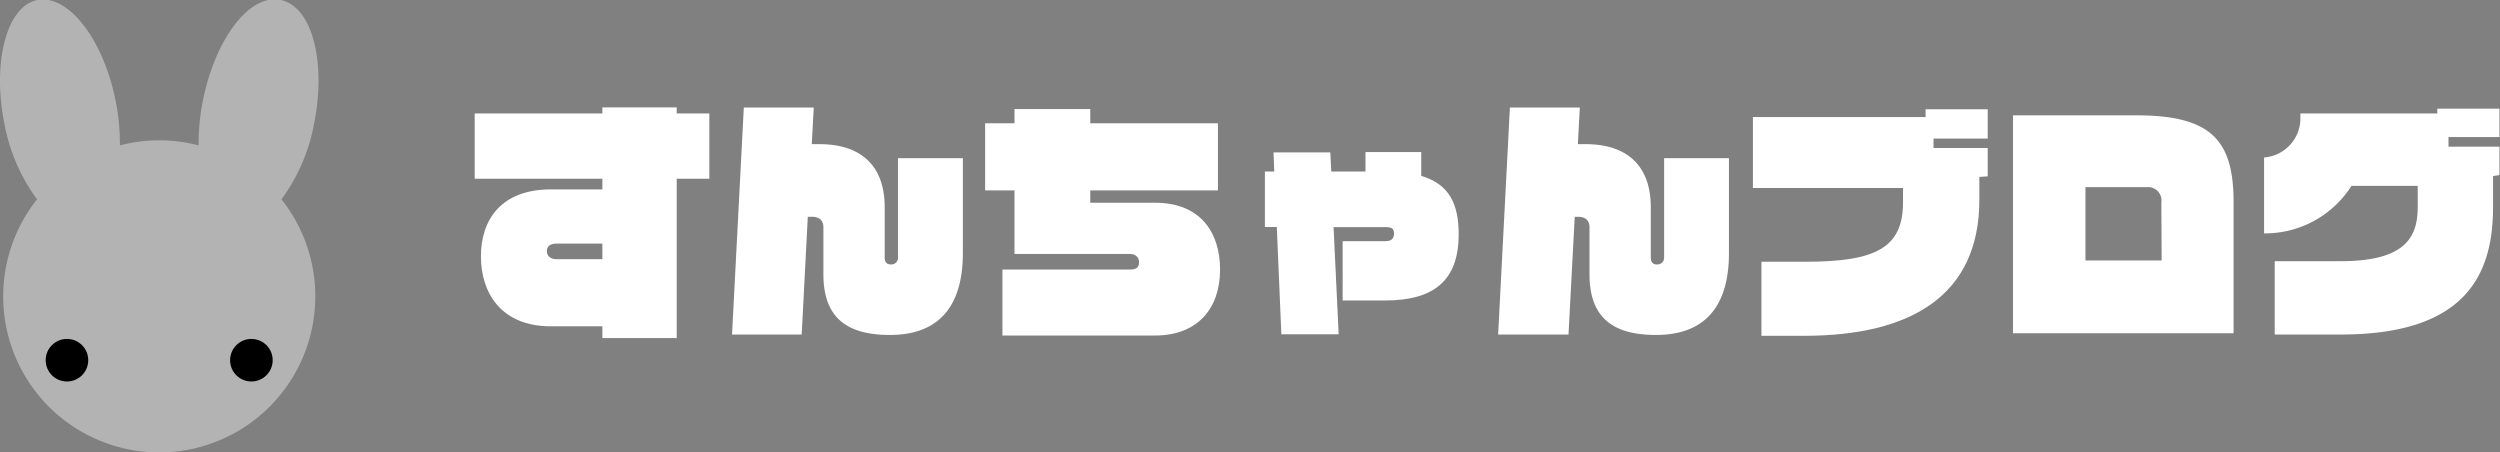 <svg xmlns="http://www.w3.org/2000/svg" viewBox="0 0 176.22 31.89"><rect x="0" y="0" width="176.22" height="31.89" fill="#808080" stroke="none"/><defs><style>.cls-1{fill:#fff;}.cls-2{fill:#b3b3b3;}</style></defs><g id="レイヤー_2" data-name="レイヤー 2"><g id="レイヤー_1-2" data-name="レイヤー 1"><path class="cls-1" d="M47.7,12.6V23.83H42.46V23H38.82c-3.48,0-4.92-2.34-4.92-4.93s1.44-4.72,4.92-4.72h3.64V12.6h-9V8h9V7.57H47.7V8H50V12.6Zm-5.24,4.57H39.25c-.5,0-.7.2-.7.54s.25.56.7.56h3.21Z"/><path class="cls-1" d="M62.73,23.61c-3,0-4.69-1.18-4.69-4.28V16c0-.42-.25-.72-.81-.72h-.29l-.43,8.3H51.6l.83-16h4.93l-.14,2.58h.52c3,0,4.62,1.56,4.62,4.45v3.54c0,.35.17.49.44.49a.47.47,0,0,0,.5-.49v-7h4.57v6.7C67.87,21.15,66.54,23.61,62.73,23.61Z"/><path class="cls-1" d="M81.41,23.65H70.66V19h9c.51,0,.63-.22.63-.52s-.21-.58-.63-.58H71.51V13.42H69.44V8.69h2.07v-1h5.34v1h9v4.73h-9v.87h4.56C84.7,14.29,86,16.48,86,19,86,21.74,84.42,23.65,81.41,23.65Z"/><path class="cls-1" d="M97.64,21.18h-3V17h3c.46,0,.62-.19.62-.55s-.18-.44-.62-.44H94l.36,7.55H90.32L90,16h-.84V12.09h.66l-.05-1.35h4l.07,1.35h2.41V10.72h3.93V12.4c2,.59,2.64,2,2.64,4.14C102.81,19.73,101.12,21.18,97.64,21.18Z"/><path class="cls-1" d="M116.73,23.61c-3,0-4.69-1.18-4.69-4.28V16c0-.42-.25-.72-.81-.72H111l-.44,8.3H105.6l.83-16h4.93l-.14,2.58h.52c3,0,4.62,1.56,4.62,4.45v3.54c0,.35.17.49.44.49a.47.47,0,0,0,.5-.49v-7h4.57v6.7C121.87,21.15,120.54,23.61,116.73,23.61Z"/><path class="cls-1" d="M139.52,12.47v1.62c0,6.73-4.81,9.58-12.36,9.58h-3V18.45h3.1c5,0,6.88-1,6.88-4.2v-1H123.56v-5h12.17V7.7h4.38V9.77h-3.82v.66h3.82v2Z"/><path class="cls-1" d="M141.89,23.49V8.13h8.71c5.29,0,6.84,1.78,6.84,6.12v9.24Zm10.46-9.24a.94.94,0,0,0-1-1.06H147v5.17h5.37Z"/><path class="cls-1" d="M175.73,12.41v2.17c0,4.6-1.75,9-10.73,9h-4.66V18.41H165c4.62,0,5.42-1.75,5.42-3.83V13.1h-4.67a7.21,7.21,0,0,1-6.16,3.35V11.1a2.77,2.77,0,0,0,2.56-2.66V8h9.65V7.66h4.38v2h-3.59v.68h3.59v2Z"/><path class="cls-2" d="M22.15,8.67C23,4.33,22,.47,19.79,0S15.16,2.77,14.3,7.1a15.36,15.36,0,0,0-.3,3.15,10.88,10.88,0,0,0-5.55,0,15.36,15.36,0,0,0-.3-3.15C7.28,2.77,4.83-.39,2.66,0S-.56,4.33.3,8.67a13,13,0,0,0,2.31,5.38,11,11,0,1,0,17.23,0A13,13,0,0,0,22.15,8.67Z"/><circle cx="17.72" cy="25.39" r="1.5"/><circle cx="4.72" cy="25.39" r="1.5"/></g></g></svg>